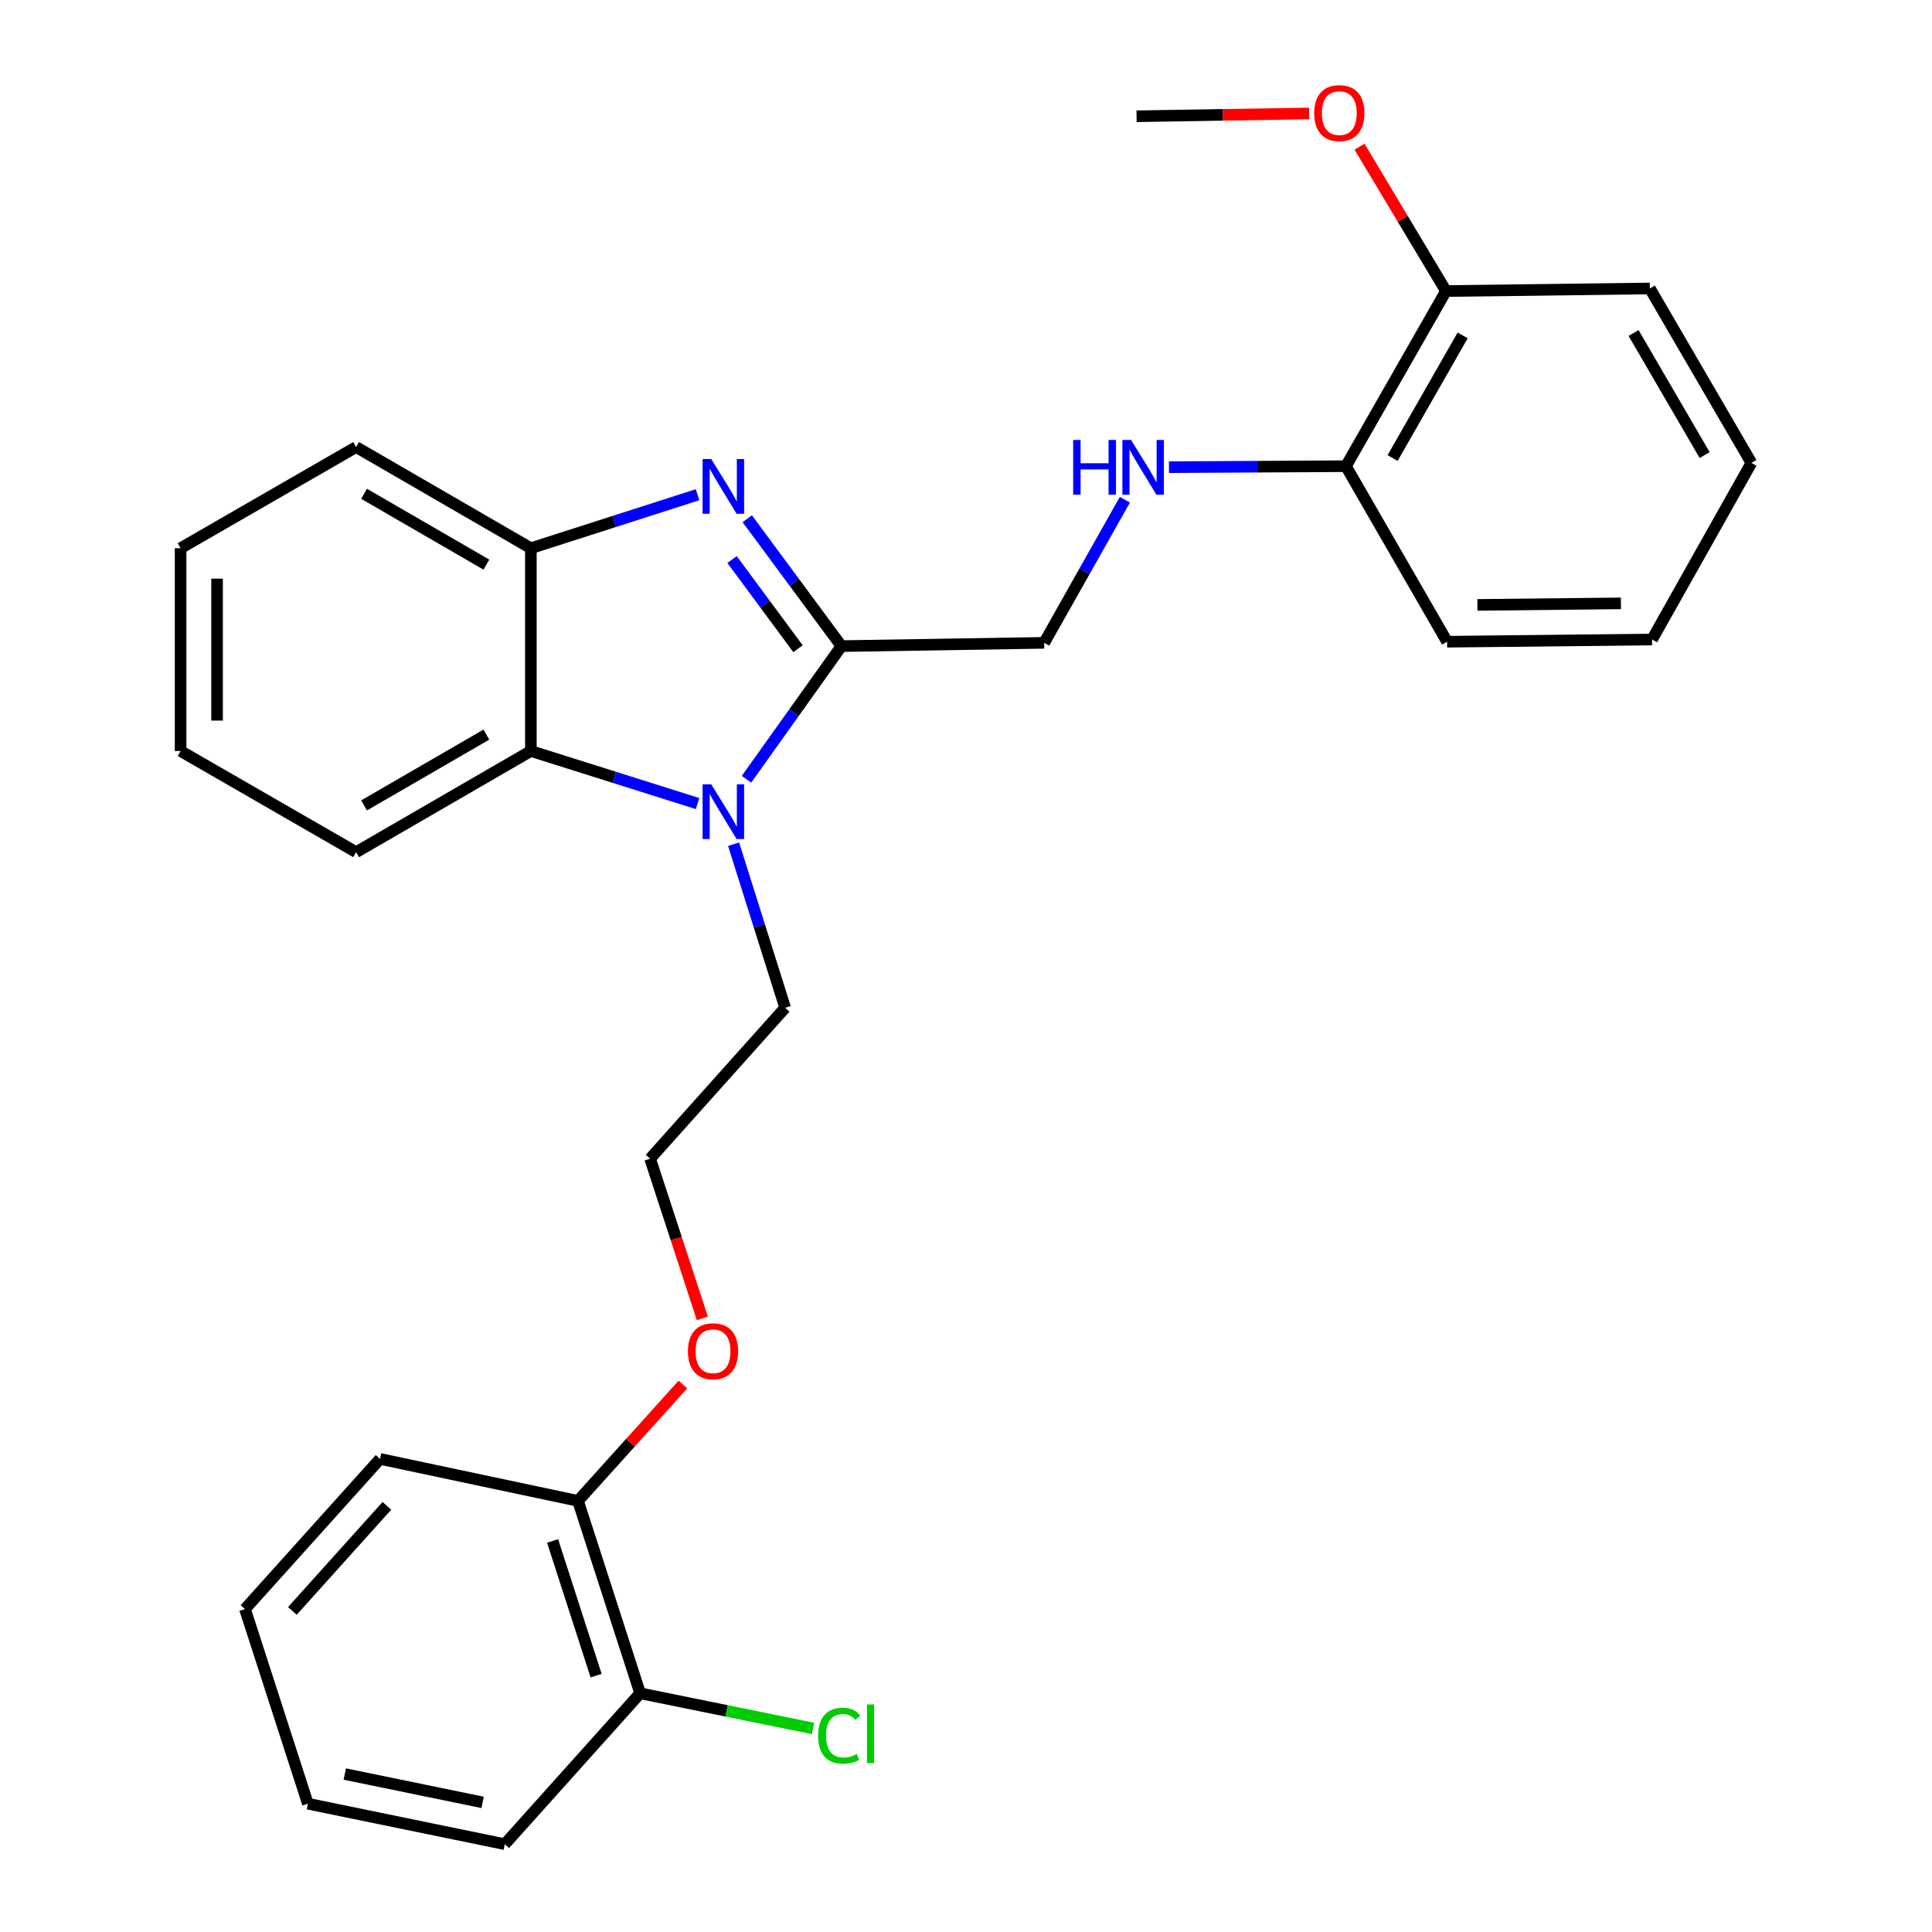 <?xml version='1.0' encoding='iso-8859-1'?>
<svg version='1.1' baseProfile='full'
              xmlns='http://www.w3.org/2000/svg'
                      xmlns:rdkit='http://www.rdkit.org/xml'
                      xmlns:xlink='http://www.w3.org/1999/xlink'
                  xml:space='preserve'
width='1000px' height='1000px' viewBox='0 0 1000 1000'>
<!-- END OF HEADER -->
<rect style='opacity:1.0;fill:#FFFFFF;stroke:none' width='1000' height='1000' x='0' y='0'> </rect>
<path class='bond-0' d='M 435.535,334.428 L 411.156,301.465' style='fill:none;fill-rule:evenodd;stroke:#000000;stroke-width:6px;stroke-linecap:butt;stroke-linejoin:miter;stroke-opacity:1' />
<path class='bond-0' d='M 411.156,301.465 L 386.778,268.502' style='fill:none;fill-rule:evenodd;stroke:#0000FF;stroke-width:6px;stroke-linecap:butt;stroke-linejoin:miter;stroke-opacity:1' />
<path class='bond-0' d='M 413.039,335.768 L 395.974,312.694' style='fill:none;fill-rule:evenodd;stroke:#000000;stroke-width:6px;stroke-linecap:butt;stroke-linejoin:miter;stroke-opacity:1' />
<path class='bond-0' d='M 395.974,312.694 L 378.909,289.619' style='fill:none;fill-rule:evenodd;stroke:#0000FF;stroke-width:6px;stroke-linecap:butt;stroke-linejoin:miter;stroke-opacity:1' />
<path class='bond-1' d='M 435.535,334.428 L 410.958,368.887' style='fill:none;fill-rule:evenodd;stroke:#000000;stroke-width:6px;stroke-linecap:butt;stroke-linejoin:miter;stroke-opacity:1' />
<path class='bond-1' d='M 410.958,368.887 L 386.381,403.346' style='fill:none;fill-rule:evenodd;stroke:#0000FF;stroke-width:6px;stroke-linecap:butt;stroke-linejoin:miter;stroke-opacity:1' />
<path class='bond-4' d='M 435.535,334.428 L 540.463,332.729' style='fill:none;fill-rule:evenodd;stroke:#000000;stroke-width:6px;stroke-linecap:butt;stroke-linejoin:miter;stroke-opacity:1' />
<path class='bond-3' d='M 361.049,256.06 L 317.912,269.909' style='fill:none;fill-rule:evenodd;stroke:#0000FF;stroke-width:6px;stroke-linecap:butt;stroke-linejoin:miter;stroke-opacity:1' />
<path class='bond-3' d='M 317.912,269.909 L 274.775,283.758' style='fill:none;fill-rule:evenodd;stroke:#000000;stroke-width:6px;stroke-linecap:butt;stroke-linejoin:miter;stroke-opacity:1' />
<path class='bond-2' d='M 361.053,415.927 L 317.914,402.323' style='fill:none;fill-rule:evenodd;stroke:#0000FF;stroke-width:6px;stroke-linecap:butt;stroke-linejoin:miter;stroke-opacity:1' />
<path class='bond-2' d='M 317.914,402.323 L 274.775,388.718' style='fill:none;fill-rule:evenodd;stroke:#000000;stroke-width:6px;stroke-linecap:butt;stroke-linejoin:miter;stroke-opacity:1' />
<path class='bond-10' d='M 379.708,436.958 L 393.055,479.291' style='fill:none;fill-rule:evenodd;stroke:#0000FF;stroke-width:6px;stroke-linecap:butt;stroke-linejoin:miter;stroke-opacity:1' />
<path class='bond-10' d='M 393.055,479.291 L 406.402,521.625' style='fill:none;fill-rule:evenodd;stroke:#000000;stroke-width:6px;stroke-linecap:butt;stroke-linejoin:miter;stroke-opacity:1' />
<path class='bond-15' d='M 274.775,388.718 L 184.334,441.077' style='fill:none;fill-rule:evenodd;stroke:#000000;stroke-width:6px;stroke-linecap:butt;stroke-linejoin:miter;stroke-opacity:1' />
<path class='bond-15' d='M 251.748,380.23 L 188.439,416.881' style='fill:none;fill-rule:evenodd;stroke:#000000;stroke-width:6px;stroke-linecap:butt;stroke-linejoin:miter;stroke-opacity:1' />
<path class='bond-28' d='M 274.775,388.718 L 274.775,283.758' style='fill:none;fill-rule:evenodd;stroke:#000000;stroke-width:6px;stroke-linecap:butt;stroke-linejoin:miter;stroke-opacity:1' />
<path class='bond-16' d='M 274.775,283.758 L 184.334,231.389' style='fill:none;fill-rule:evenodd;stroke:#000000;stroke-width:6px;stroke-linecap:butt;stroke-linejoin:miter;stroke-opacity:1' />
<path class='bond-16' d='M 251.746,292.244 L 188.438,255.585' style='fill:none;fill-rule:evenodd;stroke:#000000;stroke-width:6px;stroke-linecap:butt;stroke-linejoin:miter;stroke-opacity:1' />
<path class='bond-5' d='M 540.463,332.729 L 561.348,295.693' style='fill:none;fill-rule:evenodd;stroke:#000000;stroke-width:6px;stroke-linecap:butt;stroke-linejoin:miter;stroke-opacity:1' />
<path class='bond-5' d='M 561.348,295.693 L 582.234,258.657' style='fill:none;fill-rule:evenodd;stroke:#0000FF;stroke-width:6px;stroke-linecap:butt;stroke-linejoin:miter;stroke-opacity:1' />
<path class='bond-6' d='M 605.053,241.815 L 650.851,241.559' style='fill:none;fill-rule:evenodd;stroke:#0000FF;stroke-width:6px;stroke-linecap:butt;stroke-linejoin:miter;stroke-opacity:1' />
<path class='bond-6' d='M 650.851,241.559 L 696.649,241.302' style='fill:none;fill-rule:evenodd;stroke:#000000;stroke-width:6px;stroke-linecap:butt;stroke-linejoin:miter;stroke-opacity:1' />
<path class='bond-8' d='M 696.649,241.302 L 748.441,150.642' style='fill:none;fill-rule:evenodd;stroke:#000000;stroke-width:6px;stroke-linecap:butt;stroke-linejoin:miter;stroke-opacity:1' />
<path class='bond-8' d='M 720.814,237.07 L 757.069,173.608' style='fill:none;fill-rule:evenodd;stroke:#000000;stroke-width:6px;stroke-linecap:butt;stroke-linejoin:miter;stroke-opacity:1' />
<path class='bond-17' d='M 696.649,241.302 L 749.008,332.152' style='fill:none;fill-rule:evenodd;stroke:#000000;stroke-width:6px;stroke-linecap:butt;stroke-linejoin:miter;stroke-opacity:1' />
<path class='bond-7' d='M 331.341,876.442 L 299.166,776.854' style='fill:none;fill-rule:evenodd;stroke:#000000;stroke-width:6px;stroke-linecap:butt;stroke-linejoin:miter;stroke-opacity:1' />
<path class='bond-7' d='M 308.546,867.309 L 286.023,797.597' style='fill:none;fill-rule:evenodd;stroke:#000000;stroke-width:6px;stroke-linecap:butt;stroke-linejoin:miter;stroke-opacity:1' />
<path class='bond-11' d='M 331.341,876.442 L 376.091,885.544' style='fill:none;fill-rule:evenodd;stroke:#000000;stroke-width:6px;stroke-linecap:butt;stroke-linejoin:miter;stroke-opacity:1' />
<path class='bond-11' d='M 376.091,885.544 L 420.842,894.647' style='fill:none;fill-rule:evenodd;stroke:#00CC00;stroke-width:6px;stroke-linecap:butt;stroke-linejoin:miter;stroke-opacity:1' />
<path class='bond-18' d='M 331.341,876.442 L 261.284,954.545' style='fill:none;fill-rule:evenodd;stroke:#000000;stroke-width:6px;stroke-linecap:butt;stroke-linejoin:miter;stroke-opacity:1' />
<path class='bond-13' d='M 748.441,150.642 L 726.06,113.279' style='fill:none;fill-rule:evenodd;stroke:#000000;stroke-width:6px;stroke-linecap:butt;stroke-linejoin:miter;stroke-opacity:1' />
<path class='bond-13' d='M 726.06,113.279 L 703.679,75.916' style='fill:none;fill-rule:evenodd;stroke:#FF0000;stroke-width:6px;stroke-linecap:butt;stroke-linejoin:miter;stroke-opacity:1' />
<path class='bond-19' d='M 748.441,150.642 L 853.967,149.309' style='fill:none;fill-rule:evenodd;stroke:#000000;stroke-width:6px;stroke-linecap:butt;stroke-linejoin:miter;stroke-opacity:1' />
<path class='bond-9' d='M 299.166,776.854 L 326.311,746.747' style='fill:none;fill-rule:evenodd;stroke:#000000;stroke-width:6px;stroke-linecap:butt;stroke-linejoin:miter;stroke-opacity:1' />
<path class='bond-9' d='M 326.311,746.747 L 353.456,716.64' style='fill:none;fill-rule:evenodd;stroke:#FF0000;stroke-width:6px;stroke-linecap:butt;stroke-linejoin:miter;stroke-opacity:1' />
<path class='bond-20' d='M 299.166,776.854 L 196.703,755.138' style='fill:none;fill-rule:evenodd;stroke:#000000;stroke-width:6px;stroke-linecap:butt;stroke-linejoin:miter;stroke-opacity:1' />
<path class='bond-14' d='M 406.402,521.625 L 336.492,599.728' style='fill:none;fill-rule:evenodd;stroke:#000000;stroke-width:6px;stroke-linecap:butt;stroke-linejoin:miter;stroke-opacity:1' />
<path class='bond-12' d='M 363.525,682.387 L 350.008,641.058' style='fill:none;fill-rule:evenodd;stroke:#FF0000;stroke-width:6px;stroke-linecap:butt;stroke-linejoin:miter;stroke-opacity:1' />
<path class='bond-12' d='M 350.008,641.058 L 336.492,599.728' style='fill:none;fill-rule:evenodd;stroke:#000000;stroke-width:6px;stroke-linecap:butt;stroke-linejoin:miter;stroke-opacity:1' />
<path class='bond-21' d='M 677.604,58.725 L 632.942,59.452' style='fill:none;fill-rule:evenodd;stroke:#FF0000;stroke-width:6px;stroke-linecap:butt;stroke-linejoin:miter;stroke-opacity:1' />
<path class='bond-21' d='M 632.942,59.452 L 588.279,60.18' style='fill:none;fill-rule:evenodd;stroke:#000000;stroke-width:6px;stroke-linecap:butt;stroke-linejoin:miter;stroke-opacity:1' />
<path class='bond-22' d='M 184.334,441.077 L 93.474,388.718' style='fill:none;fill-rule:evenodd;stroke:#000000;stroke-width:6px;stroke-linecap:butt;stroke-linejoin:miter;stroke-opacity:1' />
<path class='bond-23' d='M 184.334,231.389 L 93.474,283.758' style='fill:none;fill-rule:evenodd;stroke:#000000;stroke-width:6px;stroke-linecap:butt;stroke-linejoin:miter;stroke-opacity:1' />
<path class='bond-27' d='M 749.008,332.152 L 855.1,331.009' style='fill:none;fill-rule:evenodd;stroke:#000000;stroke-width:6px;stroke-linecap:butt;stroke-linejoin:miter;stroke-opacity:1' />
<path class='bond-27' d='M 764.718,313.098 L 838.983,312.298' style='fill:none;fill-rule:evenodd;stroke:#000000;stroke-width:6px;stroke-linecap:butt;stroke-linejoin:miter;stroke-opacity:1' />
<path class='bond-31' d='M 261.284,954.545 L 159.366,933.595' style='fill:none;fill-rule:evenodd;stroke:#000000;stroke-width:6px;stroke-linecap:butt;stroke-linejoin:miter;stroke-opacity:1' />
<path class='bond-31' d='M 249.798,932.906 L 178.456,918.241' style='fill:none;fill-rule:evenodd;stroke:#000000;stroke-width:6px;stroke-linecap:butt;stroke-linejoin:miter;stroke-opacity:1' />
<path class='bond-30' d='M 853.967,149.309 L 906.526,239.592' style='fill:none;fill-rule:evenodd;stroke:#000000;stroke-width:6px;stroke-linecap:butt;stroke-linejoin:miter;stroke-opacity:1' />
<path class='bond-30' d='M 845.532,172.352 L 882.323,235.55' style='fill:none;fill-rule:evenodd;stroke:#000000;stroke-width:6px;stroke-linecap:butt;stroke-linejoin:miter;stroke-opacity:1' />
<path class='bond-25' d='M 196.703,755.138 L 126.803,832.843' style='fill:none;fill-rule:evenodd;stroke:#000000;stroke-width:6px;stroke-linecap:butt;stroke-linejoin:miter;stroke-opacity:1' />
<path class='bond-25' d='M 200.257,779.422 L 151.327,833.816' style='fill:none;fill-rule:evenodd;stroke:#000000;stroke-width:6px;stroke-linecap:butt;stroke-linejoin:miter;stroke-opacity:1' />
<path class='bond-29' d='M 93.474,388.718 L 93.474,283.758' style='fill:none;fill-rule:evenodd;stroke:#000000;stroke-width:6px;stroke-linecap:butt;stroke-linejoin:miter;stroke-opacity:1' />
<path class='bond-29' d='M 112.357,372.974 L 112.357,299.502' style='fill:none;fill-rule:evenodd;stroke:#000000;stroke-width:6px;stroke-linecap:butt;stroke-linejoin:miter;stroke-opacity:1' />
<path class='bond-24' d='M 906.526,239.592 L 855.1,331.009' style='fill:none;fill-rule:evenodd;stroke:#000000;stroke-width:6px;stroke-linecap:butt;stroke-linejoin:miter;stroke-opacity:1' />
<path class='bond-26' d='M 126.803,832.843 L 159.366,933.595' style='fill:none;fill-rule:evenodd;stroke:#000000;stroke-width:6px;stroke-linecap:butt;stroke-linejoin:miter;stroke-opacity:1' />
<path  class='atom-1' d='M 368.145 237.612
L 377.425 252.612
Q 378.345 254.092, 379.825 256.772
Q 381.305 259.452, 381.385 259.612
L 381.385 237.612
L 385.145 237.612
L 385.145 265.932
L 381.265 265.932
L 371.305 249.532
Q 370.145 247.612, 368.905 245.412
Q 367.705 243.212, 367.345 242.532
L 367.345 265.932
L 363.665 265.932
L 363.665 237.612
L 368.145 237.612
' fill='#0000FF'/>
<path  class='atom-2' d='M 368.145 405.978
L 377.425 420.978
Q 378.345 422.458, 379.825 425.138
Q 381.305 427.818, 381.385 427.978
L 381.385 405.978
L 385.145 405.978
L 385.145 434.298
L 381.265 434.298
L 371.305 417.898
Q 370.145 415.978, 368.905 413.778
Q 367.705 411.578, 367.345 410.898
L 367.345 434.298
L 363.665 434.298
L 363.665 405.978
L 368.145 405.978
' fill='#0000FF'/>
<path  class='atom-6' d='M 555.469 227.73
L 559.309 227.73
L 559.309 239.77
L 573.789 239.77
L 573.789 227.73
L 577.629 227.73
L 577.629 256.05
L 573.789 256.05
L 573.789 242.97
L 559.309 242.97
L 559.309 256.05
L 555.469 256.05
L 555.469 227.73
' fill='#0000FF'/>
<path  class='atom-6' d='M 585.429 227.73
L 594.709 242.73
Q 595.629 244.21, 597.109 246.89
Q 598.589 249.57, 598.669 249.73
L 598.669 227.73
L 602.429 227.73
L 602.429 256.05
L 598.549 256.05
L 588.589 239.65
Q 587.429 237.73, 586.189 235.53
Q 584.989 233.33, 584.629 232.65
L 584.629 256.05
L 580.949 256.05
L 580.949 227.73
L 585.429 227.73
' fill='#0000FF'/>
<path  class='atom-12' d='M 423.471 898.383
Q 423.471 891.343, 426.751 887.663
Q 430.071 883.943, 436.351 883.943
Q 442.191 883.943, 445.311 888.063
L 442.671 890.223
Q 440.391 887.223, 436.351 887.223
Q 432.071 887.223, 429.791 890.103
Q 427.551 892.943, 427.551 898.383
Q 427.551 903.983, 429.871 906.863
Q 432.231 909.743, 436.791 909.743
Q 439.911 909.743, 443.551 907.863
L 444.671 910.863
Q 443.191 911.823, 440.951 912.383
Q 438.711 912.943, 436.231 912.943
Q 430.071 912.943, 426.751 909.183
Q 423.471 905.423, 423.471 898.383
' fill='#00CC00'/>
<path  class='atom-12' d='M 448.751 882.223
L 452.431 882.223
L 452.431 912.583
L 448.751 912.583
L 448.751 882.223
' fill='#00CC00'/>
<path  class='atom-13' d='M 356.065 699.407
Q 356.065 692.607, 359.425 688.807
Q 362.785 685.007, 369.065 685.007
Q 375.345 685.007, 378.705 688.807
Q 382.065 692.607, 382.065 699.407
Q 382.065 706.287, 378.665 710.207
Q 375.265 714.087, 369.065 714.087
Q 362.825 714.087, 359.425 710.207
Q 356.065 706.327, 356.065 699.407
M 369.065 710.887
Q 373.385 710.887, 375.705 708.007
Q 378.065 705.087, 378.065 699.407
Q 378.065 693.847, 375.705 691.047
Q 373.385 688.207, 369.065 688.207
Q 364.745 688.207, 362.385 691.007
Q 360.065 693.807, 360.065 699.407
Q 360.065 705.127, 362.385 708.007
Q 364.745 710.887, 369.065 710.887
' fill='#FF0000'/>
<path  class='atom-14' d='M 680.229 58.55
Q 680.229 51.75, 683.589 47.95
Q 686.949 44.15, 693.229 44.15
Q 699.509 44.15, 702.869 47.95
Q 706.229 51.75, 706.229 58.55
Q 706.229 65.43, 702.829 69.35
Q 699.429 73.23, 693.229 73.23
Q 686.989 73.23, 683.589 69.35
Q 680.229 65.47, 680.229 58.55
M 693.229 70.03
Q 697.549 70.03, 699.869 67.15
Q 702.229 64.23, 702.229 58.55
Q 702.229 52.99, 699.869 50.19
Q 697.549 47.35, 693.229 47.35
Q 688.909 47.35, 686.549 50.15
Q 684.229 52.95, 684.229 58.55
Q 684.229 64.27, 686.549 67.15
Q 688.909 70.03, 693.229 70.03
' fill='#FF0000'/>
</svg>
